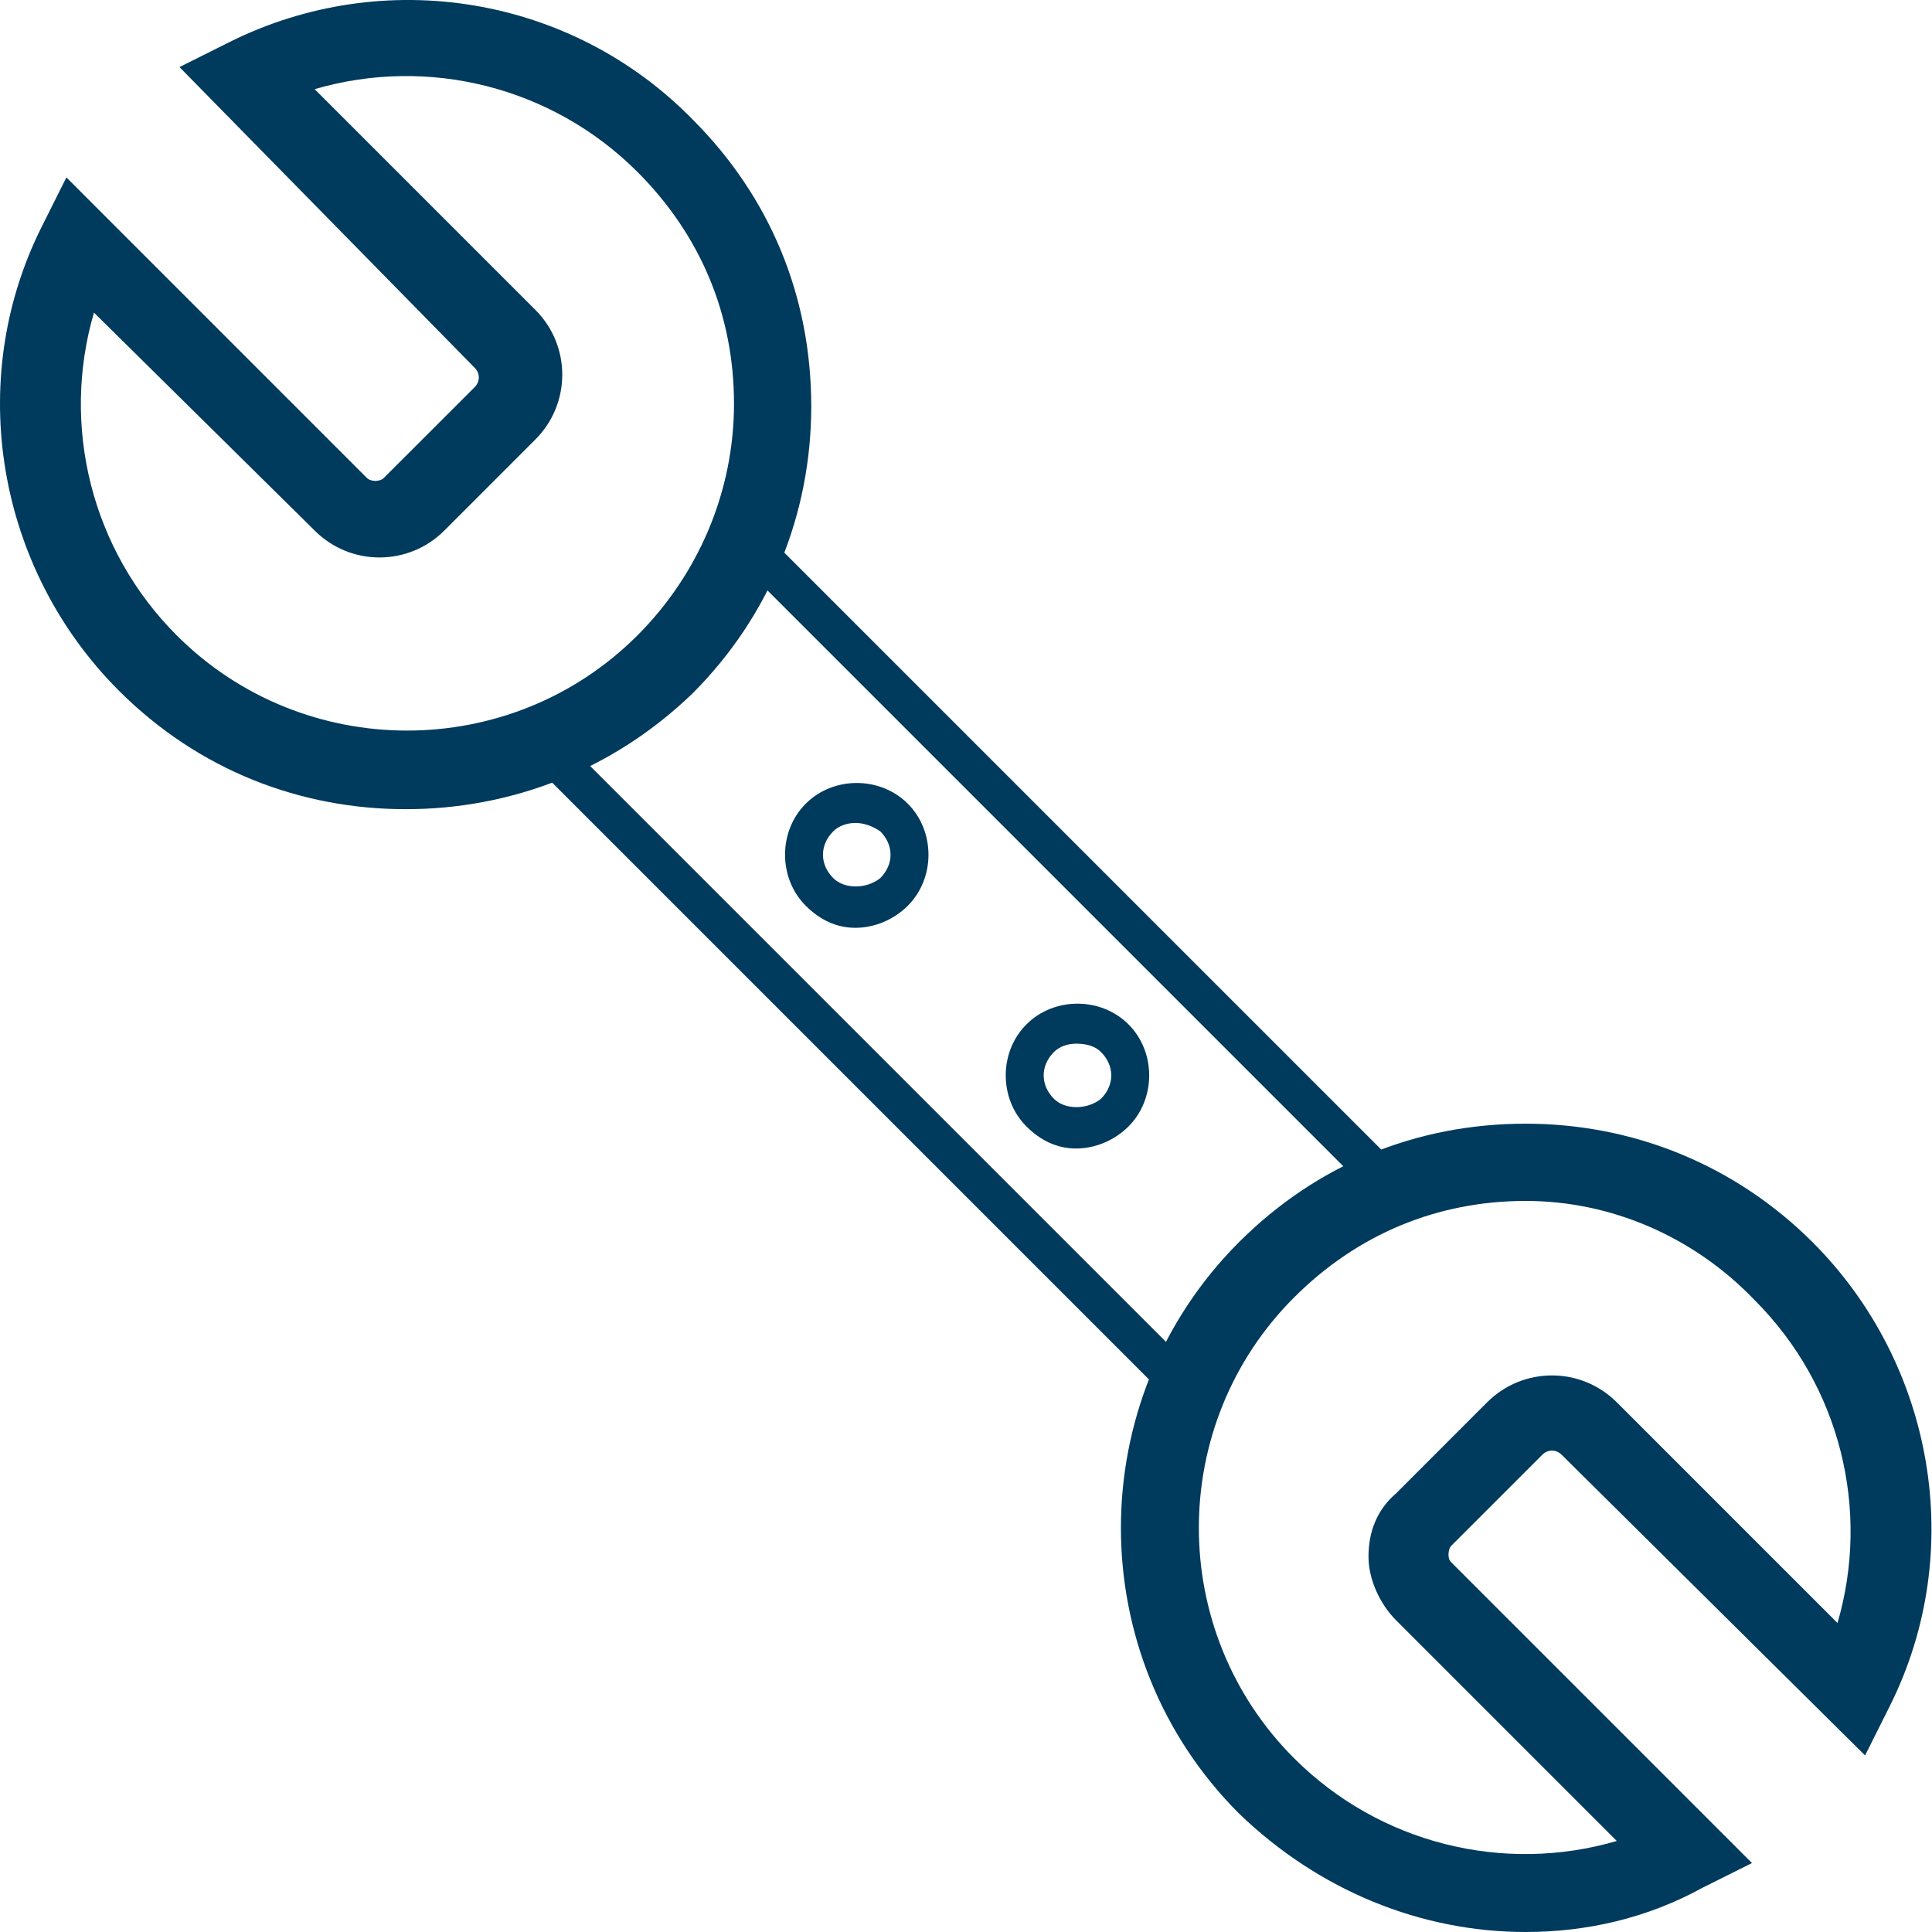 <svg width="60" height="60" viewBox="0 0 60 60" fill="none" xmlns="http://www.w3.org/2000/svg">
<path d="M12.6 25.13C9.344 25.13 6.174 23.931 3.689 21.446C-0.08 17.676 -1.108 11.85 1.29 7.053L2.062 5.51L11.4 14.849C11.486 14.935 11.657 14.935 11.657 14.935C11.657 14.935 11.829 14.935 11.914 14.849L14.742 12.022C14.913 11.85 14.913 11.593 14.742 11.422L5.574 2.083L7.116 1.312C11.914 -1.087 17.74 -0.144 21.51 3.711C23.909 6.11 25.194 9.194 25.194 12.621C25.194 15.963 23.909 19.133 21.51 21.532C19.025 23.931 15.855 25.13 12.6 25.13ZM2.918 9.708C1.89 13.221 2.833 17.077 5.489 19.733C9.43 23.674 15.855 23.674 19.796 19.733C21.681 17.848 22.795 15.277 22.795 12.536C22.795 9.794 21.767 7.31 19.796 5.339C17.14 2.683 13.285 1.741 9.772 2.769L16.626 9.623C17.74 10.737 17.74 12.536 16.626 13.649L13.799 16.477C12.685 17.591 10.886 17.591 9.772 16.477L2.918 9.708Z" fill="#003A5D"/>
<path d="M47.384 60C44.128 60 40.958 58.715 38.474 56.316C33.59 51.432 33.59 43.465 38.474 38.581C40.873 36.182 43.957 34.897 47.384 34.897C50.725 34.897 53.895 36.182 56.294 38.581C60.064 42.351 61.092 48.177 58.693 52.975L57.922 54.517L48.498 45.178C48.326 45.007 48.069 45.007 47.898 45.178L45.071 48.005C44.985 48.091 44.985 48.263 44.985 48.263C44.985 48.348 44.985 48.434 45.071 48.52L54.409 57.858L52.867 58.629C51.154 59.572 49.269 60 47.384 60ZM47.384 37.296C44.642 37.296 42.158 38.324 40.187 40.295C36.246 44.236 36.246 50.661 40.187 54.602C42.843 57.258 46.699 58.201 50.211 57.173L43.357 50.319C42.843 49.805 42.5 49.034 42.5 48.348C42.5 47.577 42.757 46.892 43.357 46.378L46.184 43.55C47.298 42.437 49.097 42.437 50.211 43.55L57.065 50.404C58.093 46.892 57.151 43.036 54.495 40.38C52.61 38.41 50.04 37.296 47.384 37.296Z" fill="#003A5D"/>
<path d="M17.574 23.036L16.726 23.884L36.233 43.391L37.081 42.543L17.574 23.036Z" fill="#003A5D"/>
<path d="M23.936 16.742L23.088 17.59L42.595 37.097L43.444 36.249L23.936 16.742Z" fill="#003A5D"/>
<path d="M26.565 28.814C25.965 28.814 25.451 28.557 25.023 28.129C24.166 27.272 24.166 25.816 25.023 24.959C25.879 24.102 27.336 24.102 28.192 24.959C29.049 25.816 29.049 27.272 28.192 28.129C27.764 28.557 27.164 28.814 26.565 28.814ZM26.565 25.558C26.308 25.558 26.051 25.644 25.879 25.816C25.451 26.244 25.451 26.844 25.879 27.272C26.222 27.615 26.907 27.615 27.336 27.272C27.764 26.844 27.764 26.244 27.336 25.816C27.079 25.644 26.822 25.558 26.565 25.558Z" fill="#003A5D"/>
<path d="M33.419 35.668C32.819 35.668 32.305 35.411 31.877 34.983C31.02 34.126 31.02 32.669 31.877 31.813C32.733 30.956 34.19 30.956 35.047 31.813C35.903 32.669 35.903 34.126 35.047 34.983C34.618 35.411 34.019 35.668 33.419 35.668ZM33.419 32.412C33.162 32.412 32.905 32.498 32.733 32.669C32.305 33.098 32.305 33.698 32.733 34.126C33.076 34.469 33.761 34.469 34.19 34.126C34.618 33.698 34.618 33.098 34.19 32.669C34.019 32.498 33.761 32.412 33.419 32.412Z" fill="#003A5D"/>
</svg>
